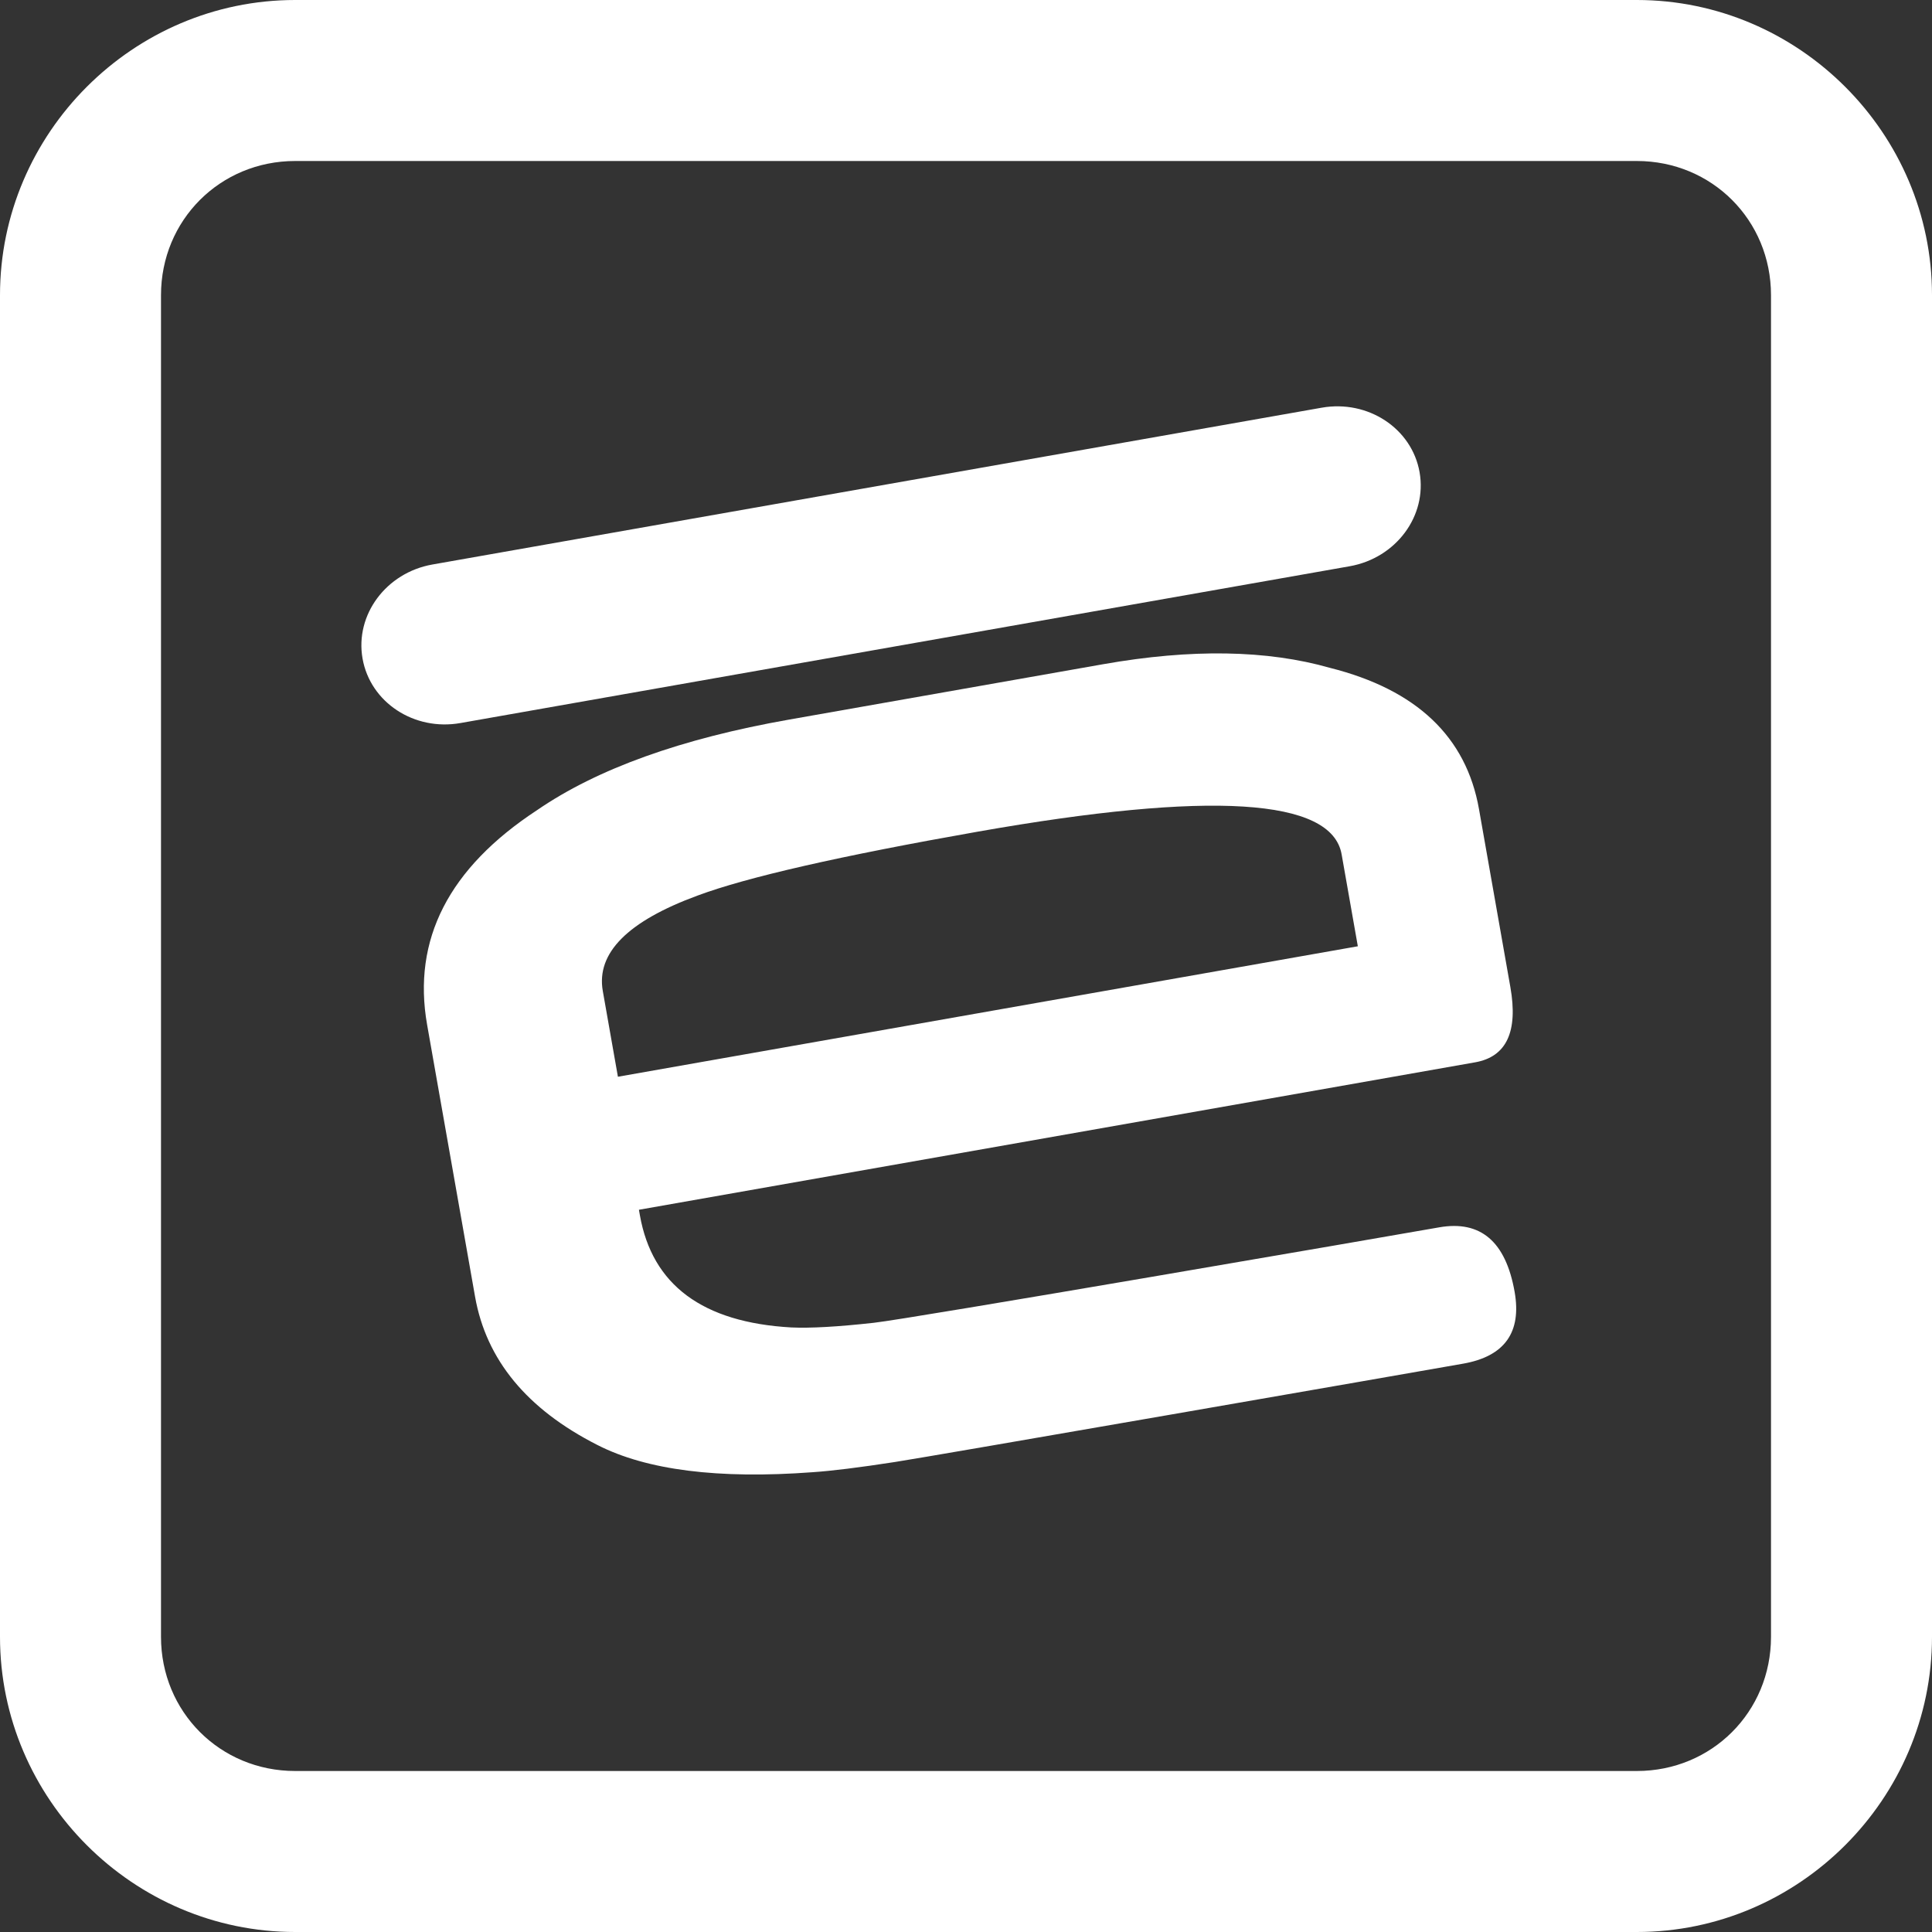 <?xml version="1.0" encoding="UTF-8"?>
<svg width="36px" height="36px" viewBox="0 0 36 36" version="1.1" xmlns="http://www.w3.org/2000/svg" xmlns:xlink="http://www.w3.org/1999/xlink">
    <rect x="0" y="0" width="36" height="36" fill="#333333" stroke="none"/>
    <title>cornercardapp</title>
    <g id="Landing-" stroke="none" stroke-width="1" fill="none" fill-rule="evenodd">
        <g id="eSports-1200px" transform="translate(-120, -3489)" fill="#FFFFFF">
            <g id="cornercardapp" transform="translate(120, 3489)">
                <path d="M5.5,0 C2.48,0 0,2.48 0,5.5 L0,30.5 C0,33.52 2.48,36 5.5,36 L30.5,36 C33.52,36 36,33.52 36,30.5 L36,5.5 C36,2.48 33.52,0 30.5,0 L5.5,0 Z M5.5,3 L30.5,3 C31.898,3 33,4.102 33,5.5 L33,30.5 C33,31.898 31.898,33 30.5,33 L5.5,33 C4.102,33 3,31.898 3,30.5 L3,5.5 C3,4.102 4.102,3 5.5,3 Z" id="Shape" fill-rule="nonzero"></path>
                <g id="Group" transform="translate(17.906, 17.921) rotate(-10) translate(-17.906, -17.921) translate(7.906, 8.921)">
                    <path d="M20,11.242 C20,12.087 19.703,12.509 19.11,12.509 L3.288,12.509 L3.288,12.611 C3.288,13.933 4.092,14.782 5.701,15.161 C6.053,15.24 6.563,15.3 7.232,15.343 C7.9,15.388 16.879,15.421 17.915,15.421 C18.699,15.421 19.092,15.896 19.092,16.848 C19.092,17.616 18.699,18 17.915,18 C16.849,18 7.851,17.981 7.172,17.966 C6.493,17.952 5.977,17.925 5.626,17.887 C3.876,17.711 2.588,17.313 1.765,16.691 C0.588,15.807 9.09494702e-13,14.768 9.09494702e-13,13.573 L9.09494702e-13,8.43 C9.09494702e-13,6.817 0.905,5.622 2.715,4.845 C3.952,4.282 5.591,4 7.631,4 L13.575,4 C15.243,4 16.626,4.268 17.723,4.801 C19.241,5.481 20,6.506 20,7.876 L20,11.242 Z M17.333,10 L17.333,8.26 C17.333,7.198 15.131,6.667 10.726,6.667 C8.129,6.667 6.347,6.755 5.382,6.933 C4.016,7.178 3.333,7.659 3.333,8.378 L3.333,10 L17.333,10 Z" id="Fill-21"></path>
                    <path d="M18.412,3 L1.587,3 C0.711,3 0,2.329 0,1.5 C0,0.672 0.711,0 1.587,0 L18.412,0 C19.289,0 20,0.672 20,1.5 C20,2.329 19.289,3 18.412,3" id="Fill-26"></path>
                </g>
            </g>
        </g>
    </g>
</svg>